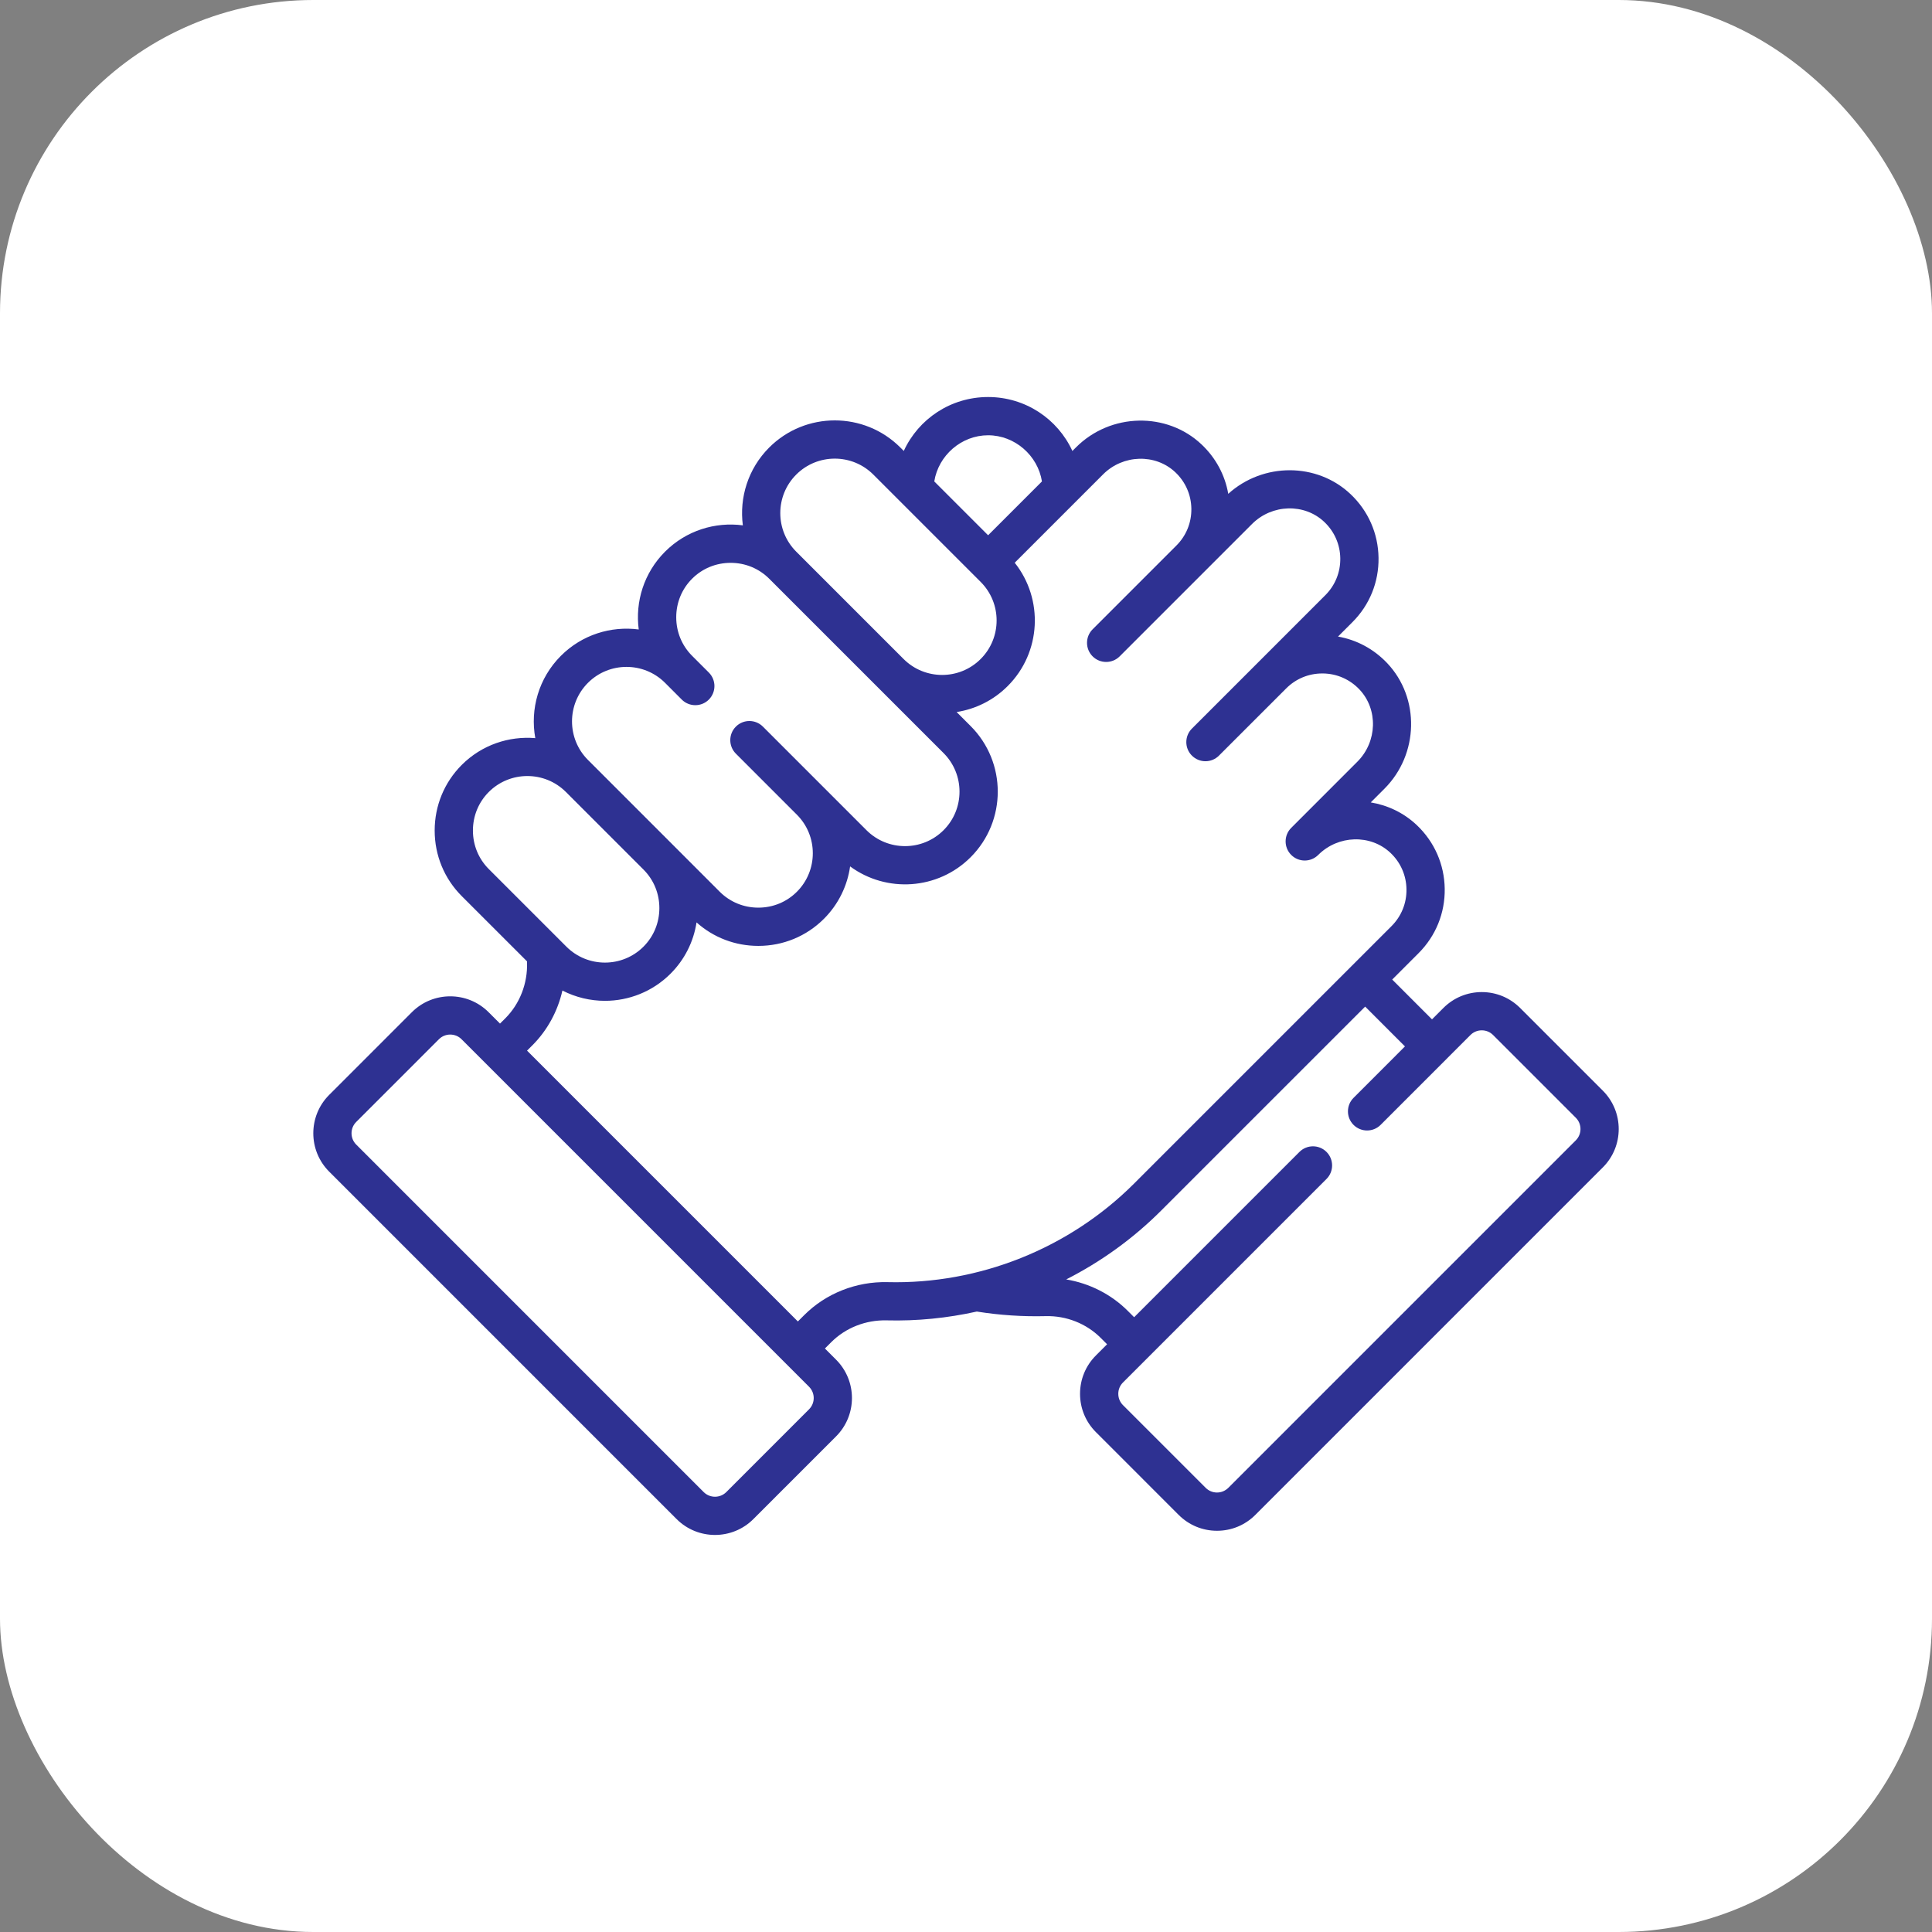<svg width="74" height="74" viewBox="0 0 74 74" fill="none" xmlns="http://www.w3.org/2000/svg">
<rect x="0" y="0" width="74" height="74" fill="#808080" stroke="none"/>
<rect width="74" height="74" rx="12" fill="white"/>
<g clip-path="url(#clip0_410_3871)">
<path d="M61.393 41.776L58.224 38.607C57.831 38.215 57.31 37.999 56.755 37.999C56.2 37.999 55.679 38.215 55.286 38.607L54.849 39.044L53.325 37.519L54.334 36.509C54.993 35.85 55.349 34.974 55.336 34.042C55.323 33.111 54.943 32.245 54.266 31.603C53.765 31.13 53.148 30.84 52.503 30.734L53.027 30.21C54.347 28.89 54.394 26.733 53.133 25.4C52.621 24.86 51.967 24.508 51.249 24.382L51.799 23.832C52.458 23.174 52.814 22.298 52.801 21.366C52.788 20.434 52.408 19.568 51.73 18.927C50.439 17.705 48.373 17.712 47.045 18.915C46.92 18.196 46.568 17.539 46.026 17.026C44.694 15.765 42.536 15.812 41.216 17.132L41.075 17.273C40.513 16.048 39.277 15.207 37.847 15.207C36.414 15.207 35.179 16.047 34.617 17.272L34.486 17.141C33.101 15.756 30.847 15.756 29.462 17.141C28.65 17.953 28.314 19.063 28.453 20.122C27.395 19.982 26.285 20.318 25.473 21.13C24.661 21.942 24.325 23.052 24.465 24.11C23.406 23.971 22.296 24.307 21.484 25.119C20.628 25.975 20.301 27.163 20.503 28.272C19.495 28.187 18.456 28.528 17.686 29.298C17.018 29.967 16.649 30.859 16.649 31.811C16.649 32.762 17.018 33.654 17.686 34.323L20.186 36.822C20.187 36.837 20.187 36.851 20.187 36.865C20.212 37.671 19.908 38.45 19.354 39.004L19.151 39.206L18.714 38.769C17.904 37.959 16.586 37.959 15.776 38.769L12.607 41.938C11.798 42.748 11.798 44.065 12.607 44.875L25.917 58.185C26.322 58.59 26.854 58.792 27.386 58.792C27.918 58.792 28.45 58.59 28.855 58.185L32.024 55.016C32.834 54.206 32.834 52.889 32.024 52.079L31.596 51.651L31.84 51.407C32.389 50.857 33.161 50.554 33.957 50.573C35.126 50.603 36.287 50.486 37.416 50.235C37.421 50.236 37.426 50.237 37.431 50.238C38.296 50.375 39.177 50.433 40.051 50.411C40.844 50.391 41.61 50.695 42.16 51.245L42.404 51.489L41.976 51.917C41.584 52.309 41.368 52.831 41.368 53.386C41.368 53.94 41.584 54.462 41.976 54.854L45.145 58.023C45.538 58.416 46.059 58.632 46.614 58.632C47.169 58.632 47.69 58.416 48.083 58.023L61.393 44.713C62.203 43.904 62.203 42.586 61.393 41.776ZM37.847 16.672C38.871 16.672 39.751 17.447 39.909 18.44L37.847 20.502L35.785 18.44C35.943 17.446 36.821 16.672 37.847 16.672ZM30.498 18.177C31.312 17.363 32.636 17.363 33.45 18.177L37.562 22.289C38.376 23.103 38.376 24.427 37.562 25.241C36.748 26.056 35.423 26.055 34.609 25.241L30.498 21.13C29.683 20.316 29.683 18.991 30.498 18.177ZM22.52 26.154C23.334 25.34 24.659 25.34 25.473 26.154L26.114 26.796C26.257 26.939 26.445 27.01 26.632 27.01C26.819 27.01 27.007 26.939 27.15 26.796C27.436 26.509 27.436 26.046 27.15 25.76L26.509 25.119C26.117 24.727 25.901 24.202 25.901 23.642C25.901 23.082 26.117 22.558 26.509 22.166C26.901 21.774 27.425 21.558 27.985 21.558C28.545 21.558 29.07 21.774 29.462 22.166L36.141 28.845C36.955 29.66 36.955 30.984 36.141 31.798C35.327 32.612 34.002 32.612 33.188 31.798L29.221 27.831C28.935 27.545 28.472 27.545 28.186 27.831C27.9 28.117 27.9 28.581 28.186 28.867L30.522 31.204C31.336 32.018 31.336 33.343 30.522 34.157C30.13 34.549 29.606 34.765 29.046 34.765C28.486 34.765 27.962 34.549 27.569 34.157L25.683 32.27L22.52 29.107C21.706 28.293 21.706 26.969 22.52 26.154ZM18.114 31.811C18.114 31.251 18.33 30.727 18.722 30.334C19.13 29.927 19.664 29.724 20.199 29.724C20.734 29.724 21.268 29.927 21.675 30.334L24.647 33.306C25.039 33.698 25.255 34.222 25.255 34.782C25.255 35.342 25.039 35.867 24.647 36.259C23.833 37.073 22.508 37.073 21.694 36.259L18.722 33.287C18.33 32.895 18.114 32.371 18.114 31.811ZM30.988 53.98L27.819 57.15C27.58 57.388 27.192 57.388 26.953 57.15L13.643 43.839C13.405 43.601 13.405 43.212 13.643 42.974L16.812 39.805C16.932 39.685 17.088 39.626 17.245 39.626C17.402 39.626 17.559 39.685 17.678 39.805L30.988 53.115C31.227 53.353 31.227 53.742 30.988 53.98ZM33.993 49.109C32.798 49.08 31.636 49.539 30.804 50.371L30.56 50.615L20.187 40.242L20.39 40.039C20.965 39.465 21.361 38.733 21.542 37.94C22.052 38.202 22.611 38.334 23.171 38.334C24.08 38.334 24.99 37.987 25.683 37.295C26.222 36.756 26.565 36.072 26.679 35.33C27.329 35.912 28.162 36.23 29.046 36.23C29.997 36.23 30.889 35.861 31.558 35.193C32.122 34.629 32.457 33.92 32.561 33.185C33.951 34.208 35.921 34.09 37.177 32.834C38.563 31.449 38.563 29.195 37.177 27.809L36.641 27.273C37.358 27.16 38.047 26.829 38.598 26.277C39.887 24.988 39.976 22.948 38.866 21.554L42.252 18.168C43.016 17.404 44.257 17.369 45.019 18.09C45.407 18.457 45.624 18.952 45.632 19.485C45.639 20.018 45.436 20.519 45.059 20.895L41.85 24.104C41.564 24.39 41.564 24.854 41.85 25.14C41.993 25.283 42.181 25.354 42.368 25.354C42.556 25.354 42.743 25.283 42.886 25.14L46.095 21.931L47.957 20.069C48.721 19.305 49.962 19.27 50.723 19.991C51.111 20.358 51.329 20.854 51.336 21.386C51.343 21.919 51.14 22.42 50.763 22.797L48.232 25.328C48.23 25.329 48.229 25.331 48.228 25.332L45.653 27.907C45.367 28.193 45.367 28.657 45.653 28.942C45.796 29.085 45.984 29.157 46.171 29.157C46.358 29.157 46.546 29.086 46.689 28.942L49.264 26.368C49.634 25.997 50.124 25.795 50.647 25.795C50.656 25.795 50.665 25.795 50.674 25.795C51.207 25.802 51.702 26.02 52.069 26.407C52.791 27.169 52.755 28.41 51.991 29.174L49.456 31.71C49.313 31.853 49.242 32.04 49.242 32.227C49.242 32.415 49.313 32.602 49.456 32.745C49.742 33.032 50.206 33.032 50.492 32.745C51.256 31.981 52.497 31.946 53.259 32.667C53.647 33.034 53.864 33.53 53.871 34.062C53.879 34.595 53.675 35.096 53.298 35.473L43.438 45.333C40.951 47.82 37.508 49.196 33.993 49.109ZM60.357 43.678L47.047 56.988C46.931 57.103 46.777 57.167 46.614 57.167C46.45 57.167 46.297 57.103 46.181 56.988L43.012 53.819C42.896 53.703 42.833 53.549 42.833 53.386C42.833 53.222 42.896 53.069 43.012 52.953L50.808 45.157C51.094 44.871 51.094 44.407 50.808 44.121C50.522 43.835 50.058 43.835 49.772 44.121L43.44 50.453L43.196 50.209C42.558 49.571 41.726 49.153 40.838 49.005C42.171 48.327 43.403 47.441 44.474 46.369L52.289 38.555L53.813 40.08L51.844 42.05C51.558 42.336 51.558 42.8 51.844 43.086C52.13 43.371 52.594 43.372 52.88 43.086L56.322 39.643C56.438 39.527 56.592 39.464 56.755 39.464C56.919 39.464 57.072 39.527 57.188 39.643L60.357 42.812C60.596 43.051 60.596 43.439 60.357 43.678Z" fill="#2E3192"/>
</g>
<defs>
<clipPath id="clip0_410_3871">
<rect width="50" height="50" fill="white" transform="translate(12 12)"/>
</clipPath>
</defs>
</svg>
